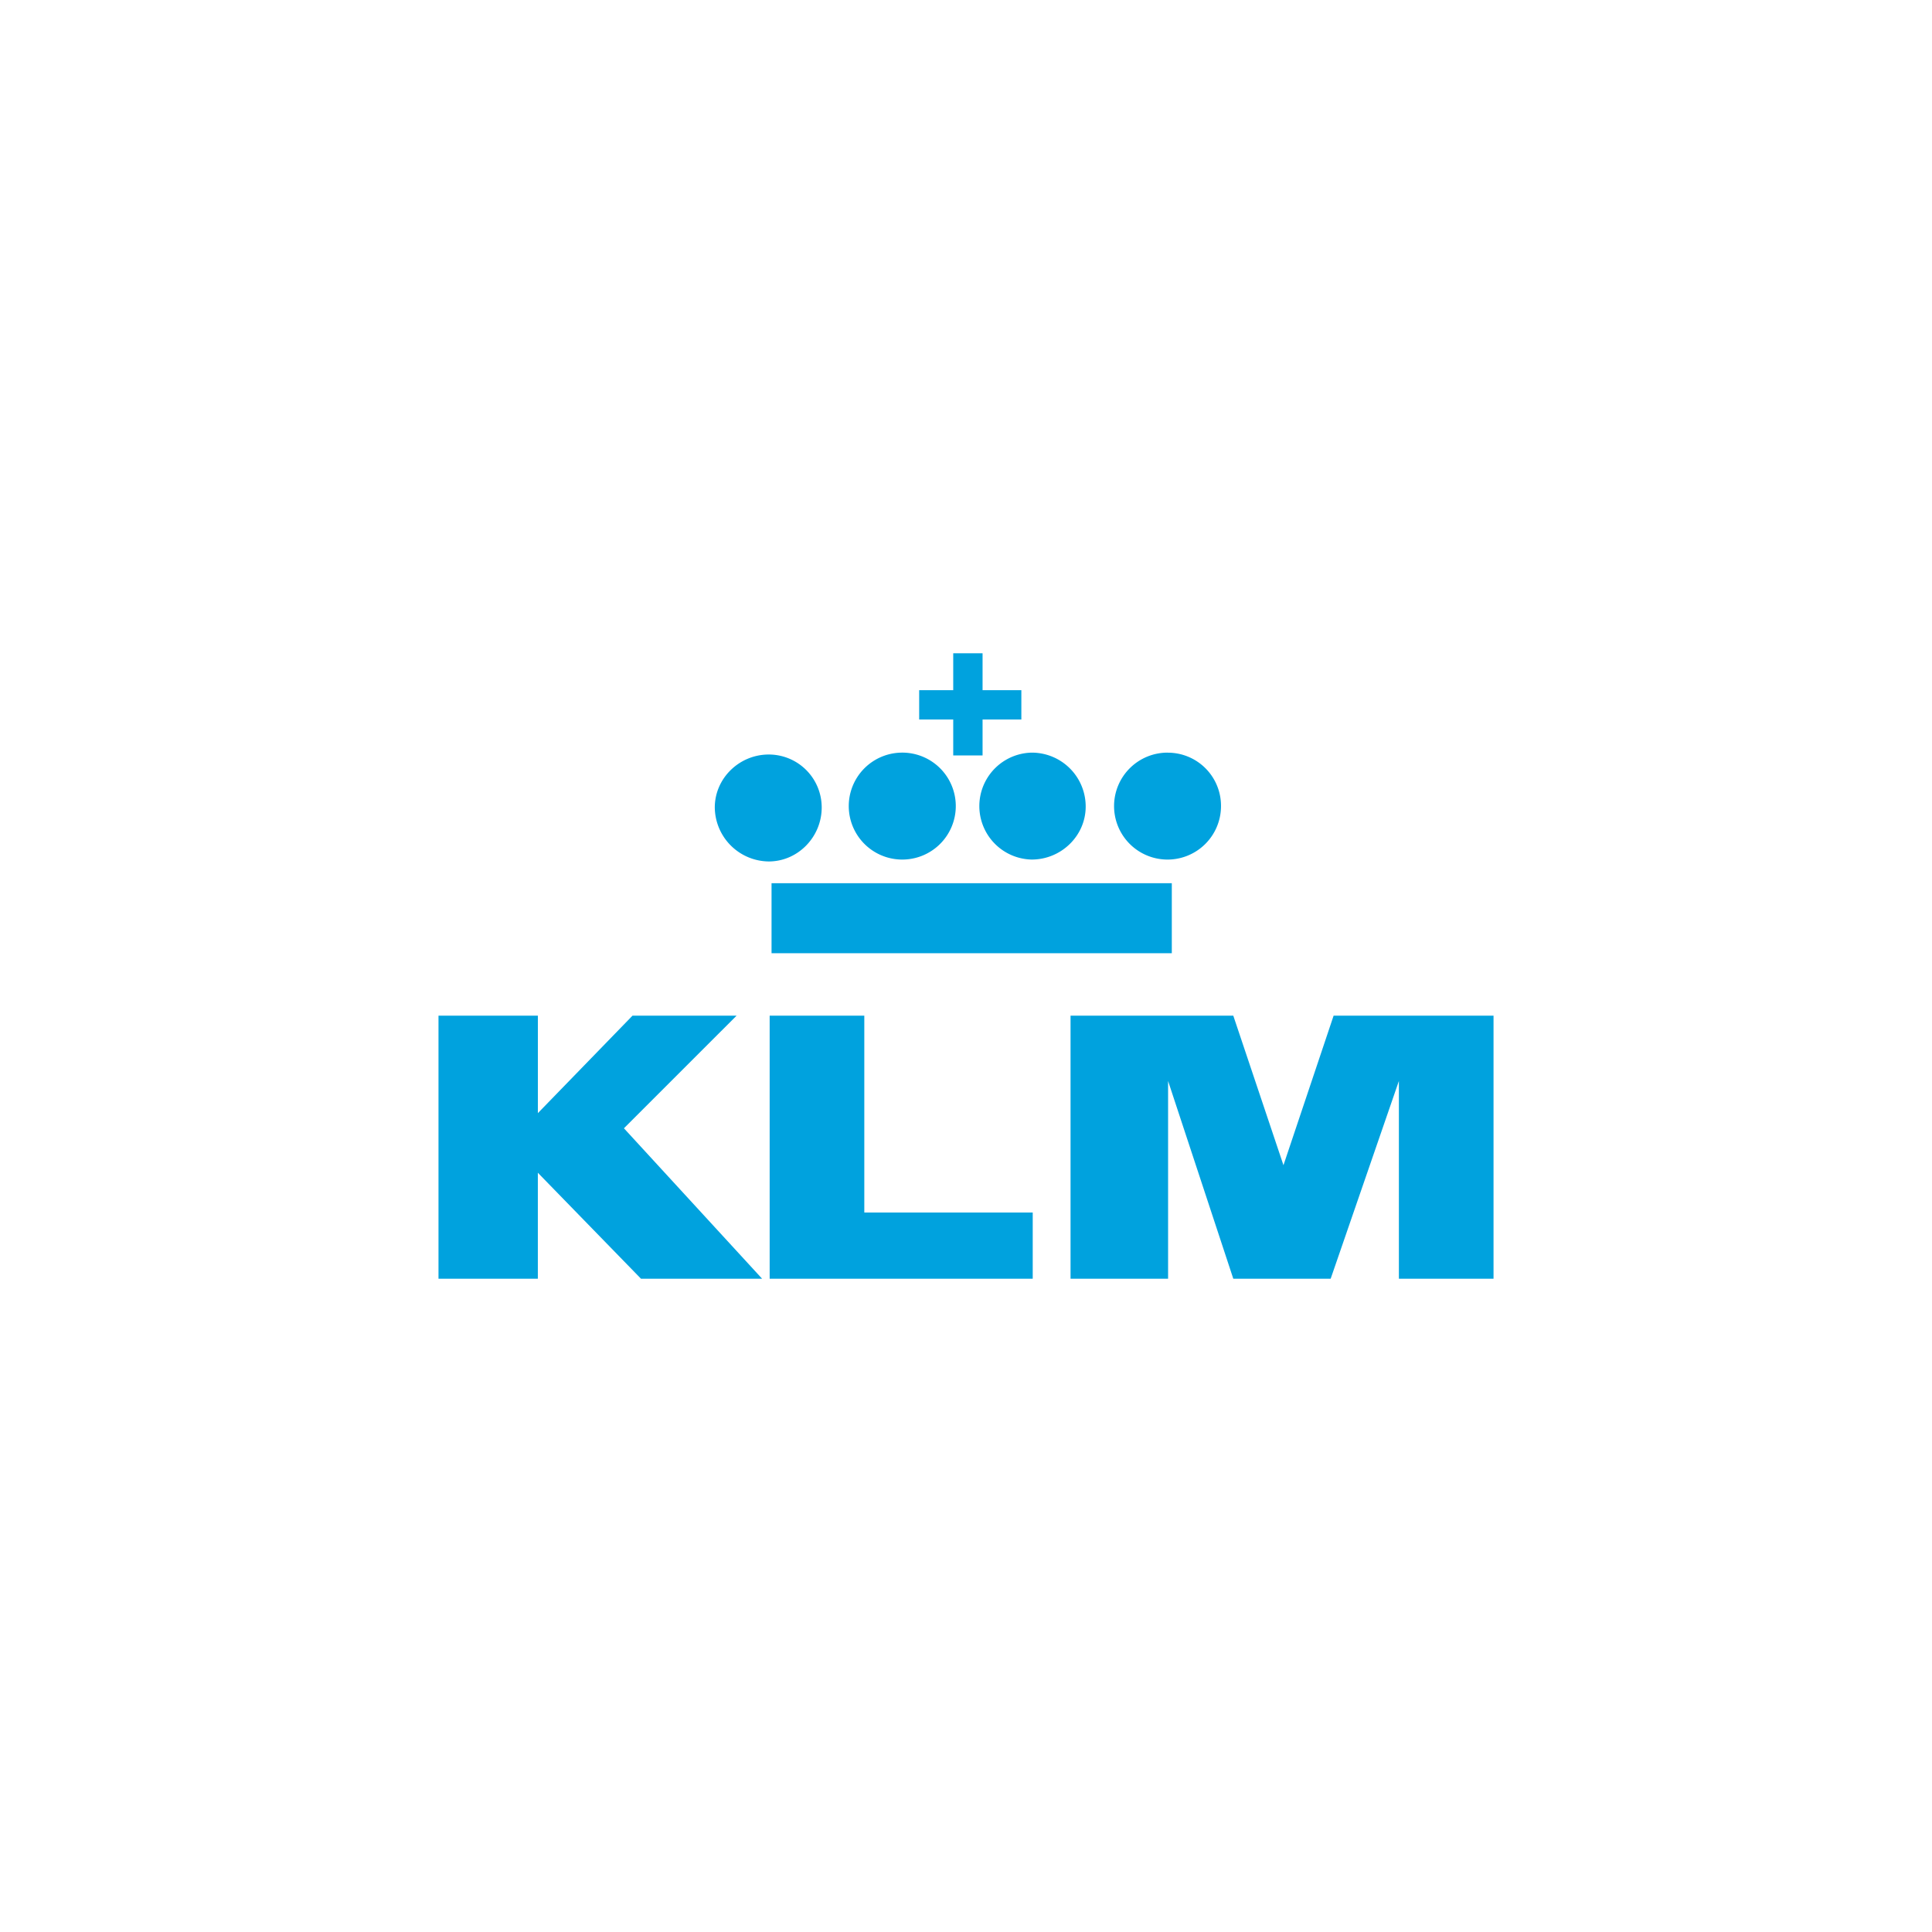 <?xml version="1.0" encoding="UTF-8"?>
<svg xmlns="http://www.w3.org/2000/svg" id="Layer_1" data-name="Layer 1" viewBox="0 0 800 800">
  <defs>
    <style>.cls-1{fill:#00a2de;fill-rule:evenodd;}</style>
  </defs>
  <path class="cls-1" d="M319.48,394.71H485.22v-29H319.48Zm-1.17-82.28c-12.15,0-22.33,9.8-22.33,21.94a22.58,22.58,0,0,0,22.33,22.34c12.14,0,21.94-10.19,21.94-22.34a21.91,21.91,0,0,0-21.87-21.94Zm54.85-.78a22.14,22.14,0,0,0-.07,44.27h.07a22.14,22.14,0,1,0,0-44.27Zm54.07,0a22.14,22.14,0,0,0-.07,44.27h.07c12.15,0,22.33-9.79,22.33-21.94a22.31,22.31,0,0,0-22.33-22.33Zm56.42,0a22.14,22.14,0,1,0,21.94,22.4V334a22,22,0,0,0-21.94-22.33Zm-88.94,1.17h12.15V270.51H394.71v42.31Zm-172,107.75H181.57V529.49h41.14V485.61l42.71,43.88h50.15L258.36,467.2,305,420.57h-43.1l-39.18,40.36V420.57Zm96,0h39.18v81.5h69.74v27.42H318.7V420.57Zm212.75,61.9,20.76-61.9h66.22V529.49H579.25V447.61L551,529.49H510.68l-27-81.88v81.88H443.29V420.57h67.39l20.77,61.9Z"></path>
  <path class="cls-1" d="M380.61,297.93h42.31V285.79H380.61Z"></path>
</svg>
